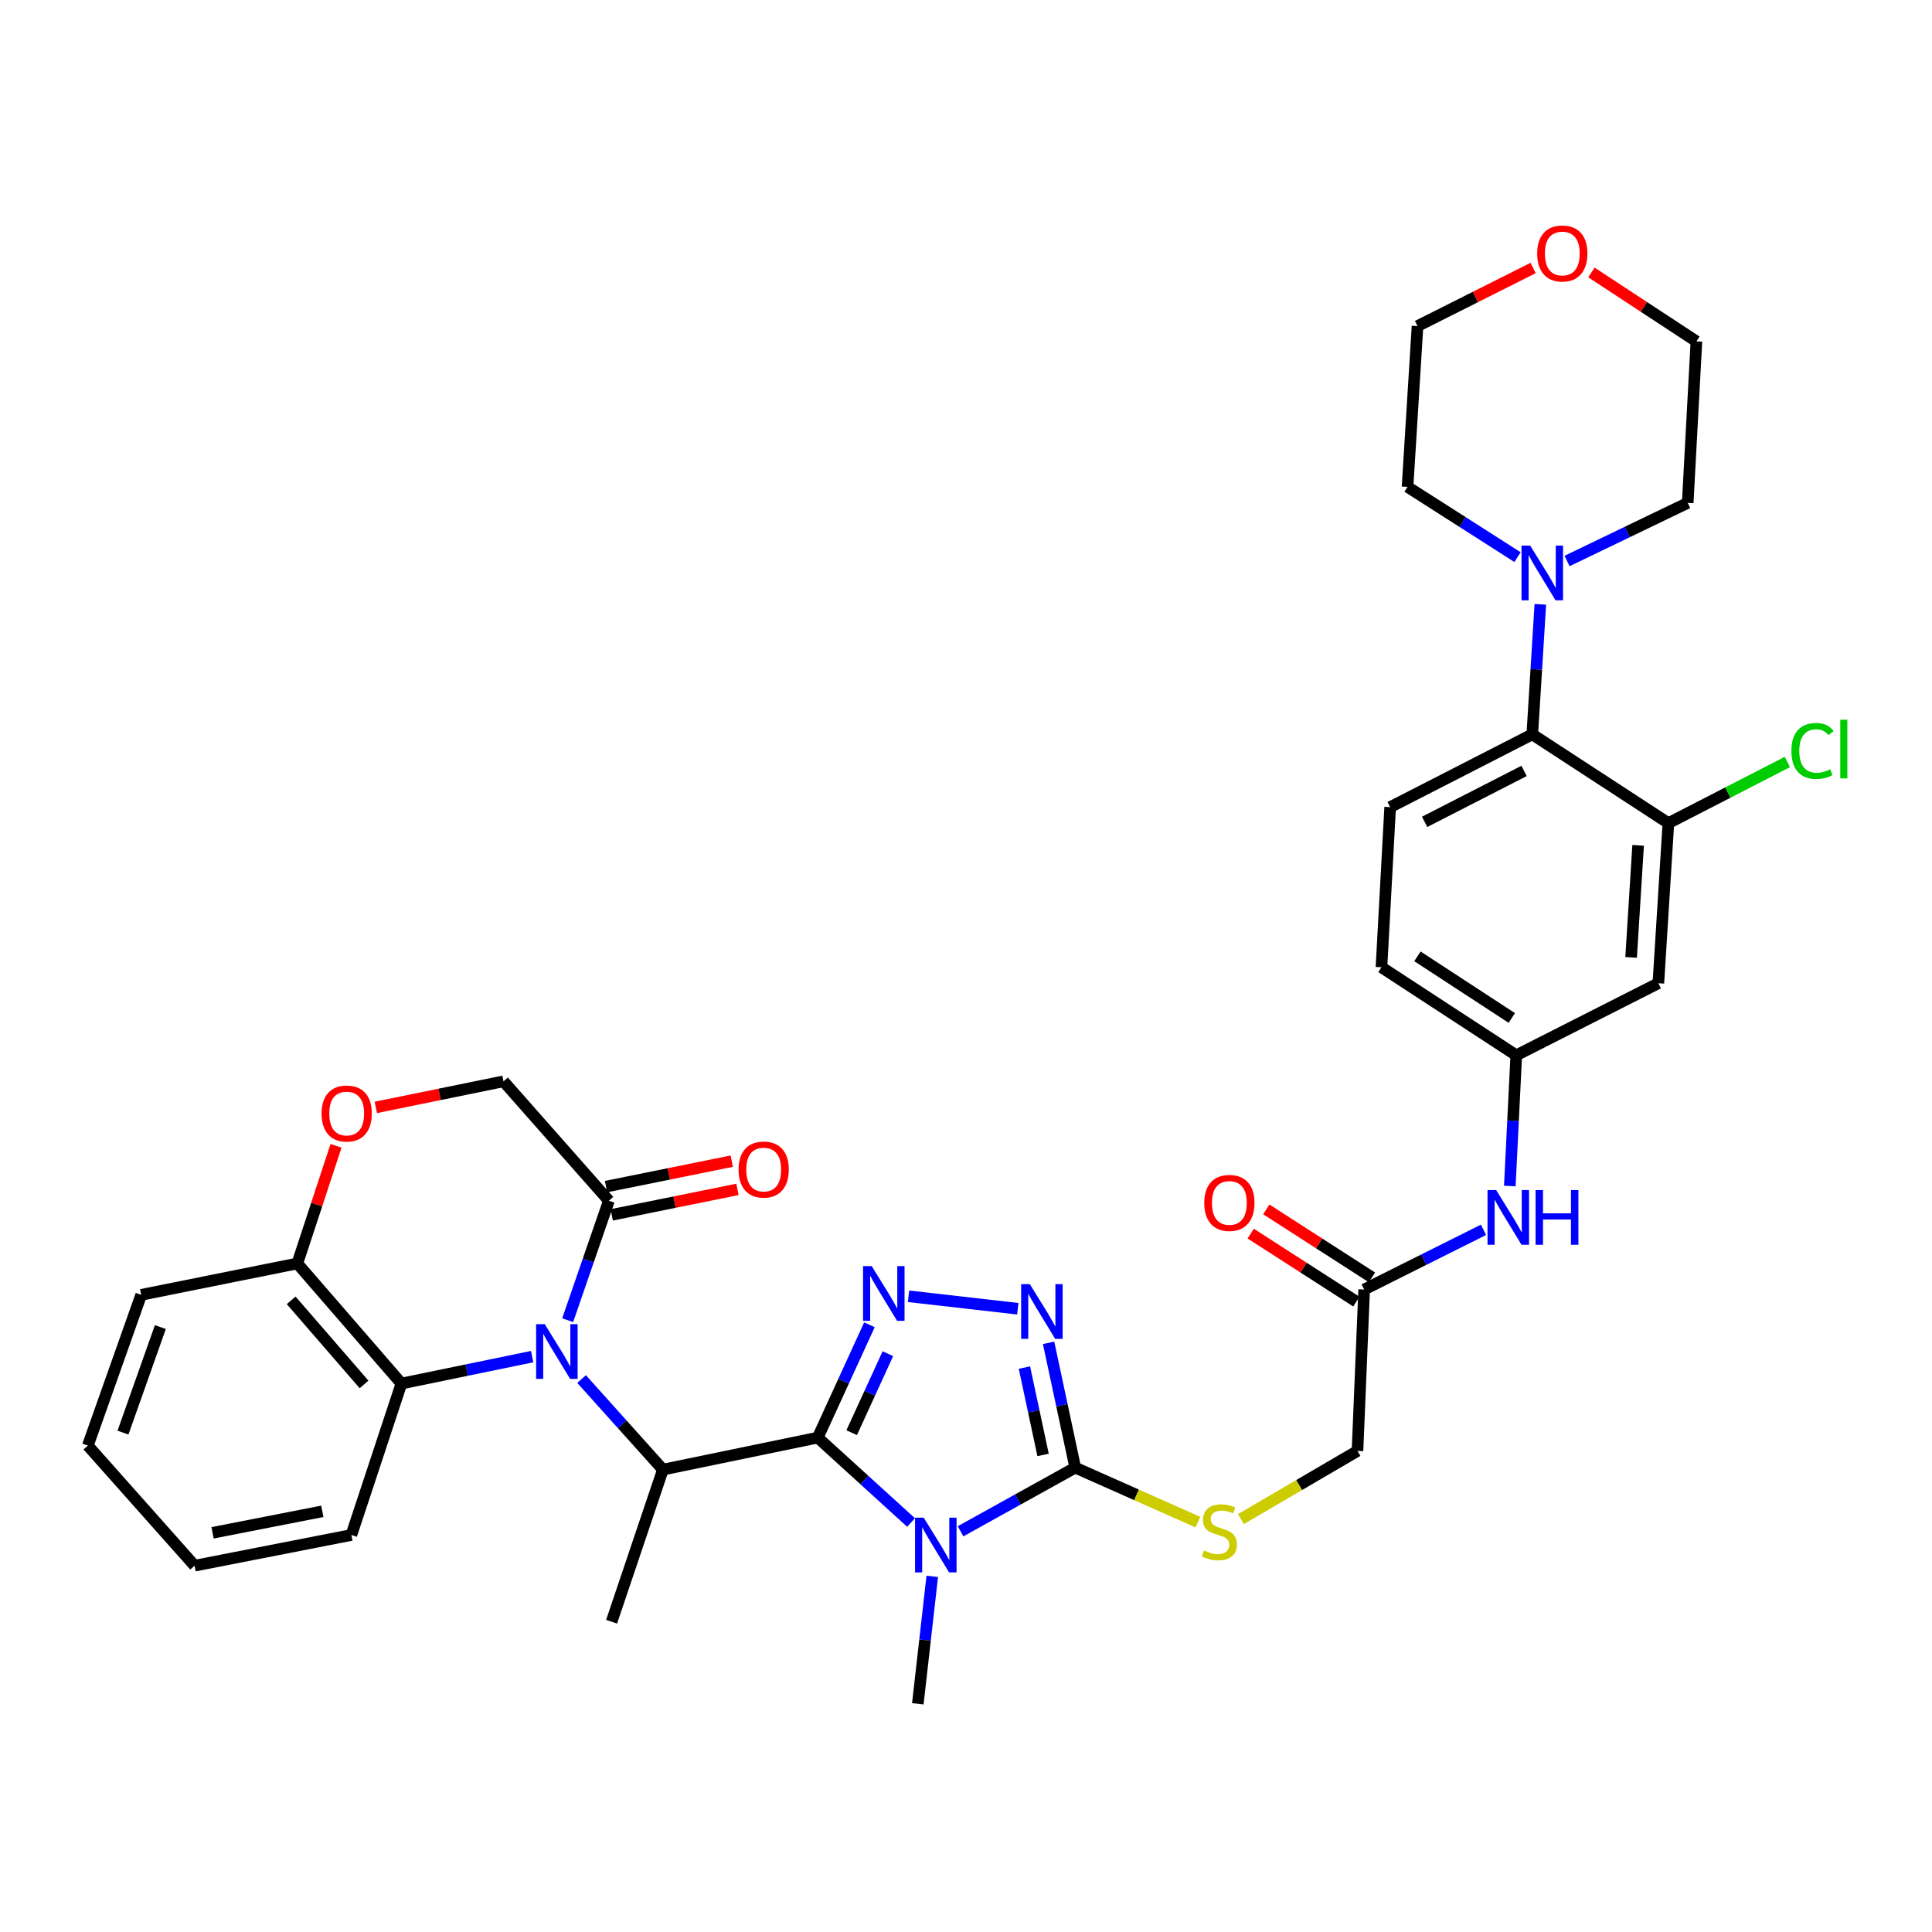 <?xml version='1.0' encoding='iso-8859-1'?>
<svg version='1.1' baseProfile='full'
              xmlns='http://www.w3.org/2000/svg'
                      xmlns:rdkit='http://www.rdkit.org/xml'
                      xmlns:xlink='http://www.w3.org/1999/xlink'
                  xml:space='preserve'
width='1000px' height='1000px' viewBox='0 0 1000 1000'>
<!-- END OF HEADER -->
<rect style='opacity:1.0;fill:#FFFFFF;stroke:none' width='1000' height='1000' x='0' y='0'> </rect>
<path class='bond-0' d='M 423.262,744.103 L 447.414,766.078' style='fill:none;fill-rule:evenodd;stroke:#000000;stroke-width:6px;stroke-linecap:butt;stroke-linejoin:miter;stroke-opacity:1' />
<path class='bond-0' d='M 447.414,766.078 L 471.567,788.053' style='fill:none;fill-rule:evenodd;stroke:#0000FF;stroke-width:6px;stroke-linecap:butt;stroke-linejoin:miter;stroke-opacity:1' />
<path class='bond-2' d='M 423.262,744.103 L 436.642,714.903' style='fill:none;fill-rule:evenodd;stroke:#000000;stroke-width:6px;stroke-linecap:butt;stroke-linejoin:miter;stroke-opacity:1' />
<path class='bond-2' d='M 436.642,714.903 L 450.021,685.703' style='fill:none;fill-rule:evenodd;stroke:#0000FF;stroke-width:6px;stroke-linecap:butt;stroke-linejoin:miter;stroke-opacity:1' />
<path class='bond-2' d='M 440.832,741.554 L 450.198,721.114' style='fill:none;fill-rule:evenodd;stroke:#000000;stroke-width:6px;stroke-linecap:butt;stroke-linejoin:miter;stroke-opacity:1' />
<path class='bond-2' d='M 450.198,721.114 L 459.563,700.674' style='fill:none;fill-rule:evenodd;stroke:#0000FF;stroke-width:6px;stroke-linecap:butt;stroke-linejoin:miter;stroke-opacity:1' />
<path class='bond-5' d='M 423.262,744.103 L 343.125,760.671' style='fill:none;fill-rule:evenodd;stroke:#000000;stroke-width:6px;stroke-linecap:butt;stroke-linejoin:miter;stroke-opacity:1' />
<path class='bond-3' d='M 497.176,792.598 L 526.862,776.121' style='fill:none;fill-rule:evenodd;stroke:#0000FF;stroke-width:6px;stroke-linecap:butt;stroke-linejoin:miter;stroke-opacity:1' />
<path class='bond-3' d='M 526.862,776.121 L 556.549,759.644' style='fill:none;fill-rule:evenodd;stroke:#000000;stroke-width:6px;stroke-linecap:butt;stroke-linejoin:miter;stroke-opacity:1' />
<path class='bond-24' d='M 482.534,815.932 L 478.797,848.91' style='fill:none;fill-rule:evenodd;stroke:#0000FF;stroke-width:6px;stroke-linecap:butt;stroke-linejoin:miter;stroke-opacity:1' />
<path class='bond-24' d='M 478.797,848.91 L 475.061,881.888' style='fill:none;fill-rule:evenodd;stroke:#000000;stroke-width:6px;stroke-linecap:butt;stroke-linejoin:miter;stroke-opacity:1' />
<path class='bond-1' d='M 301.022,713.797 L 322.073,737.234' style='fill:none;fill-rule:evenodd;stroke:#0000FF;stroke-width:6px;stroke-linecap:butt;stroke-linejoin:miter;stroke-opacity:1' />
<path class='bond-1' d='M 322.073,737.234 L 343.125,760.671' style='fill:none;fill-rule:evenodd;stroke:#000000;stroke-width:6px;stroke-linecap:butt;stroke-linejoin:miter;stroke-opacity:1' />
<path class='bond-6' d='M 293.826,683.329 L 304.492,652.412' style='fill:none;fill-rule:evenodd;stroke:#0000FF;stroke-width:6px;stroke-linecap:butt;stroke-linejoin:miter;stroke-opacity:1' />
<path class='bond-6' d='M 304.492,652.412 L 315.159,621.495' style='fill:none;fill-rule:evenodd;stroke:#000000;stroke-width:6px;stroke-linecap:butt;stroke-linejoin:miter;stroke-opacity:1' />
<path class='bond-7' d='M 275.435,702.187 L 241.605,709.154' style='fill:none;fill-rule:evenodd;stroke:#0000FF;stroke-width:6px;stroke-linecap:butt;stroke-linejoin:miter;stroke-opacity:1' />
<path class='bond-7' d='M 241.605,709.154 L 207.776,716.12' style='fill:none;fill-rule:evenodd;stroke:#000000;stroke-width:6px;stroke-linecap:butt;stroke-linejoin:miter;stroke-opacity:1' />
<path class='bond-4' d='M 470.249,670.951 L 526.808,677.403' style='fill:none;fill-rule:evenodd;stroke:#0000FF;stroke-width:6px;stroke-linecap:butt;stroke-linejoin:miter;stroke-opacity:1' />
<path class='bond-12' d='M 556.549,759.644 L 588.286,773.748' style='fill:none;fill-rule:evenodd;stroke:#000000;stroke-width:6px;stroke-linecap:butt;stroke-linejoin:miter;stroke-opacity:1' />
<path class='bond-12' d='M 588.286,773.748 L 620.024,787.853' style='fill:none;fill-rule:evenodd;stroke:#CCCC00;stroke-width:6px;stroke-linecap:butt;stroke-linejoin:miter;stroke-opacity:1' />
<path class='bond-36' d='M 556.549,759.644 L 549.65,727.348' style='fill:none;fill-rule:evenodd;stroke:#000000;stroke-width:6px;stroke-linecap:butt;stroke-linejoin:miter;stroke-opacity:1' />
<path class='bond-36' d='M 549.65,727.348 L 542.751,695.053' style='fill:none;fill-rule:evenodd;stroke:#0000FF;stroke-width:6px;stroke-linecap:butt;stroke-linejoin:miter;stroke-opacity:1' />
<path class='bond-36' d='M 539.897,753.07 L 535.068,730.463' style='fill:none;fill-rule:evenodd;stroke:#000000;stroke-width:6px;stroke-linecap:butt;stroke-linejoin:miter;stroke-opacity:1' />
<path class='bond-36' d='M 535.068,730.463 L 530.239,707.856' style='fill:none;fill-rule:evenodd;stroke:#0000FF;stroke-width:6px;stroke-linecap:butt;stroke-linejoin:miter;stroke-opacity:1' />
<path class='bond-27' d='M 343.125,760.671 L 316.559,839.408' style='fill:none;fill-rule:evenodd;stroke:#000000;stroke-width:6px;stroke-linecap:butt;stroke-linejoin:miter;stroke-opacity:1' />
<path class='bond-18' d='M 315.159,621.495 L 260.61,559.689' style='fill:none;fill-rule:evenodd;stroke:#000000;stroke-width:6px;stroke-linecap:butt;stroke-linejoin:miter;stroke-opacity:1' />
<path class='bond-20' d='M 316.638,628.802 L 349.177,622.215' style='fill:none;fill-rule:evenodd;stroke:#000000;stroke-width:6px;stroke-linecap:butt;stroke-linejoin:miter;stroke-opacity:1' />
<path class='bond-20' d='M 349.177,622.215 L 381.715,615.627' style='fill:none;fill-rule:evenodd;stroke:#FF0000;stroke-width:6px;stroke-linecap:butt;stroke-linejoin:miter;stroke-opacity:1' />
<path class='bond-20' d='M 313.679,614.187 L 346.218,607.6' style='fill:none;fill-rule:evenodd;stroke:#000000;stroke-width:6px;stroke-linecap:butt;stroke-linejoin:miter;stroke-opacity:1' />
<path class='bond-20' d='M 346.218,607.6 L 378.757,601.013' style='fill:none;fill-rule:evenodd;stroke:#FF0000;stroke-width:6px;stroke-linecap:butt;stroke-linejoin:miter;stroke-opacity:1' />
<path class='bond-14' d='M 207.776,716.12 L 153.89,653.967' style='fill:none;fill-rule:evenodd;stroke:#000000;stroke-width:6px;stroke-linecap:butt;stroke-linejoin:miter;stroke-opacity:1' />
<path class='bond-14' d='M 188.427,716.565 L 150.706,673.058' style='fill:none;fill-rule:evenodd;stroke:#000000;stroke-width:6px;stroke-linecap:butt;stroke-linejoin:miter;stroke-opacity:1' />
<path class='bond-30' d='M 207.776,716.12 L 181.872,794.51' style='fill:none;fill-rule:evenodd;stroke:#000000;stroke-width:6px;stroke-linecap:butt;stroke-linejoin:miter;stroke-opacity:1' />
<path class='bond-8' d='M 793.101,380.104 L 719.549,417.771' style='fill:none;fill-rule:evenodd;stroke:#000000;stroke-width:6px;stroke-linecap:butt;stroke-linejoin:miter;stroke-opacity:1' />
<path class='bond-8' d='M 788.865,399.026 L 737.379,425.393' style='fill:none;fill-rule:evenodd;stroke:#000000;stroke-width:6px;stroke-linecap:butt;stroke-linejoin:miter;stroke-opacity:1' />
<path class='bond-9' d='M 793.101,380.104 L 795.186,346.456' style='fill:none;fill-rule:evenodd;stroke:#000000;stroke-width:6px;stroke-linecap:butt;stroke-linejoin:miter;stroke-opacity:1' />
<path class='bond-9' d='M 795.186,346.456 L 797.271,312.807' style='fill:none;fill-rule:evenodd;stroke:#0000FF;stroke-width:6px;stroke-linecap:butt;stroke-linejoin:miter;stroke-opacity:1' />
<path class='bond-39' d='M 793.101,380.104 L 863.555,426.055' style='fill:none;fill-rule:evenodd;stroke:#000000;stroke-width:6px;stroke-linecap:butt;stroke-linejoin:miter;stroke-opacity:1' />
<path class='bond-28' d='M 811.108,290.373 L 842.331,275.33' style='fill:none;fill-rule:evenodd;stroke:#0000FF;stroke-width:6px;stroke-linecap:butt;stroke-linejoin:miter;stroke-opacity:1' />
<path class='bond-28' d='M 842.331,275.33 L 873.554,260.287' style='fill:none;fill-rule:evenodd;stroke:#000000;stroke-width:6px;stroke-linecap:butt;stroke-linejoin:miter;stroke-opacity:1' />
<path class='bond-29' d='M 785.47,288.372 L 757.003,270.188' style='fill:none;fill-rule:evenodd;stroke:#0000FF;stroke-width:6px;stroke-linecap:butt;stroke-linejoin:miter;stroke-opacity:1' />
<path class='bond-29' d='M 757.003,270.188 L 728.537,252.004' style='fill:none;fill-rule:evenodd;stroke:#000000;stroke-width:6px;stroke-linecap:butt;stroke-linejoin:miter;stroke-opacity:1' />
<path class='bond-10' d='M 863.555,426.055 L 858.361,508.918' style='fill:none;fill-rule:evenodd;stroke:#000000;stroke-width:6px;stroke-linecap:butt;stroke-linejoin:miter;stroke-opacity:1' />
<path class='bond-10' d='M 847.894,437.551 L 844.259,495.555' style='fill:none;fill-rule:evenodd;stroke:#000000;stroke-width:6px;stroke-linecap:butt;stroke-linejoin:miter;stroke-opacity:1' />
<path class='bond-25' d='M 863.555,426.055 L 894.344,410.227' style='fill:none;fill-rule:evenodd;stroke:#000000;stroke-width:6px;stroke-linecap:butt;stroke-linejoin:miter;stroke-opacity:1' />
<path class='bond-25' d='M 894.344,410.227 L 925.134,394.4' style='fill:none;fill-rule:evenodd;stroke:#00CC00;stroke-width:6px;stroke-linecap:butt;stroke-linejoin:miter;stroke-opacity:1' />
<path class='bond-11' d='M 173.918,593.078 L 163.904,623.523' style='fill:none;fill-rule:evenodd;stroke:#FF0000;stroke-width:6px;stroke-linecap:butt;stroke-linejoin:miter;stroke-opacity:1' />
<path class='bond-11' d='M 163.904,623.523 L 153.89,653.967' style='fill:none;fill-rule:evenodd;stroke:#000000;stroke-width:6px;stroke-linecap:butt;stroke-linejoin:miter;stroke-opacity:1' />
<path class='bond-37' d='M 194.516,573.194 L 227.563,566.441' style='fill:none;fill-rule:evenodd;stroke:#FF0000;stroke-width:6px;stroke-linecap:butt;stroke-linejoin:miter;stroke-opacity:1' />
<path class='bond-37' d='M 227.563,566.441 L 260.61,559.689' style='fill:none;fill-rule:evenodd;stroke:#000000;stroke-width:6px;stroke-linecap:butt;stroke-linejoin:miter;stroke-opacity:1' />
<path class='bond-23' d='M 642.295,786.276 L 672.464,768.636' style='fill:none;fill-rule:evenodd;stroke:#CCCC00;stroke-width:6px;stroke-linecap:butt;stroke-linejoin:miter;stroke-opacity:1' />
<path class='bond-23' d='M 672.464,768.636 L 702.634,750.995' style='fill:none;fill-rule:evenodd;stroke:#000000;stroke-width:6px;stroke-linecap:butt;stroke-linejoin:miter;stroke-opacity:1' />
<path class='bond-13' d='M 858.361,508.918 L 784.817,546.22' style='fill:none;fill-rule:evenodd;stroke:#000000;stroke-width:6px;stroke-linecap:butt;stroke-linejoin:miter;stroke-opacity:1' />
<path class='bond-33' d='M 153.89,653.967 L 73.089,670.203' style='fill:none;fill-rule:evenodd;stroke:#000000;stroke-width:6px;stroke-linecap:butt;stroke-linejoin:miter;stroke-opacity:1' />
<path class='bond-15' d='M 706.088,667.445 L 702.634,750.995' style='fill:none;fill-rule:evenodd;stroke:#000000;stroke-width:6px;stroke-linecap:butt;stroke-linejoin:miter;stroke-opacity:1' />
<path class='bond-17' d='M 706.088,667.445 L 736.969,651.997' style='fill:none;fill-rule:evenodd;stroke:#000000;stroke-width:6px;stroke-linecap:butt;stroke-linejoin:miter;stroke-opacity:1' />
<path class='bond-17' d='M 736.969,651.997 L 767.851,636.55' style='fill:none;fill-rule:evenodd;stroke:#0000FF;stroke-width:6px;stroke-linecap:butt;stroke-linejoin:miter;stroke-opacity:1' />
<path class='bond-21' d='M 710.123,661.175 L 682.777,643.577' style='fill:none;fill-rule:evenodd;stroke:#000000;stroke-width:6px;stroke-linecap:butt;stroke-linejoin:miter;stroke-opacity:1' />
<path class='bond-21' d='M 682.777,643.577 L 655.431,625.978' style='fill:none;fill-rule:evenodd;stroke:#FF0000;stroke-width:6px;stroke-linecap:butt;stroke-linejoin:miter;stroke-opacity:1' />
<path class='bond-21' d='M 702.053,673.714 L 674.707,656.116' style='fill:none;fill-rule:evenodd;stroke:#000000;stroke-width:6px;stroke-linecap:butt;stroke-linejoin:miter;stroke-opacity:1' />
<path class='bond-21' d='M 674.707,656.116 L 647.361,638.517' style='fill:none;fill-rule:evenodd;stroke:#FF0000;stroke-width:6px;stroke-linecap:butt;stroke-linejoin:miter;stroke-opacity:1' />
<path class='bond-16' d='M 719.549,417.771 L 715.043,500.65' style='fill:none;fill-rule:evenodd;stroke:#000000;stroke-width:6px;stroke-linecap:butt;stroke-linejoin:miter;stroke-opacity:1' />
<path class='bond-19' d='M 781.478,613.874 L 783.148,580.047' style='fill:none;fill-rule:evenodd;stroke:#0000FF;stroke-width:6px;stroke-linecap:butt;stroke-linejoin:miter;stroke-opacity:1' />
<path class='bond-19' d='M 783.148,580.047 L 784.817,546.22' style='fill:none;fill-rule:evenodd;stroke:#000000;stroke-width:6px;stroke-linecap:butt;stroke-linejoin:miter;stroke-opacity:1' />
<path class='bond-26' d='M 784.817,546.22 L 715.043,500.65' style='fill:none;fill-rule:evenodd;stroke:#000000;stroke-width:6px;stroke-linecap:butt;stroke-linejoin:miter;stroke-opacity:1' />
<path class='bond-26' d='M 782.505,526.9 L 733.662,495.002' style='fill:none;fill-rule:evenodd;stroke:#000000;stroke-width:6px;stroke-linecap:butt;stroke-linejoin:miter;stroke-opacity:1' />
<path class='bond-22' d='M 793.545,138.711 L 763.626,153.744' style='fill:none;fill-rule:evenodd;stroke:#FF0000;stroke-width:6px;stroke-linecap:butt;stroke-linejoin:miter;stroke-opacity:1' />
<path class='bond-22' d='M 763.626,153.744 L 733.706,168.776' style='fill:none;fill-rule:evenodd;stroke:#000000;stroke-width:6px;stroke-linecap:butt;stroke-linejoin:miter;stroke-opacity:1' />
<path class='bond-40' d='M 823.718,141.023 L 850.889,158.859' style='fill:none;fill-rule:evenodd;stroke:#FF0000;stroke-width:6px;stroke-linecap:butt;stroke-linejoin:miter;stroke-opacity:1' />
<path class='bond-40' d='M 850.889,158.859 L 878.06,176.696' style='fill:none;fill-rule:evenodd;stroke:#000000;stroke-width:6px;stroke-linecap:butt;stroke-linejoin:miter;stroke-opacity:1' />
<path class='bond-32' d='M 873.554,260.287 L 878.06,176.696' style='fill:none;fill-rule:evenodd;stroke:#000000;stroke-width:6px;stroke-linecap:butt;stroke-linejoin:miter;stroke-opacity:1' />
<path class='bond-31' d='M 728.537,252.004 L 733.706,168.776' style='fill:none;fill-rule:evenodd;stroke:#000000;stroke-width:6px;stroke-linecap:butt;stroke-linejoin:miter;stroke-opacity:1' />
<path class='bond-34' d='M 181.872,794.51 L 100.716,810.398' style='fill:none;fill-rule:evenodd;stroke:#000000;stroke-width:6px;stroke-linecap:butt;stroke-linejoin:miter;stroke-opacity:1' />
<path class='bond-34' d='M 166.834,782.26 L 110.025,793.382' style='fill:none;fill-rule:evenodd;stroke:#000000;stroke-width:6px;stroke-linecap:butt;stroke-linejoin:miter;stroke-opacity:1' />
<path class='bond-38' d='M 73.089,670.203 L 45.455,748.245' style='fill:none;fill-rule:evenodd;stroke:#000000;stroke-width:6px;stroke-linecap:butt;stroke-linejoin:miter;stroke-opacity:1' />
<path class='bond-38' d='M 83,686.887 L 63.655,741.516' style='fill:none;fill-rule:evenodd;stroke:#000000;stroke-width:6px;stroke-linecap:butt;stroke-linejoin:miter;stroke-opacity:1' />
<path class='bond-35' d='M 100.716,810.398 L 45.455,748.245' style='fill:none;fill-rule:evenodd;stroke:#000000;stroke-width:6px;stroke-linecap:butt;stroke-linejoin:miter;stroke-opacity:1' />
<path  class='atom-1' d='M 478.112 785.544
L 487.392 800.544
Q 488.312 802.024, 489.792 804.704
Q 491.272 807.384, 491.352 807.544
L 491.352 785.544
L 495.112 785.544
L 495.112 813.864
L 491.232 813.864
L 481.272 797.464
Q 480.112 795.544, 478.872 793.344
Q 477.672 791.144, 477.312 790.464
L 477.312 813.864
L 473.632 813.864
L 473.632 785.544
L 478.112 785.544
' fill='#0000FF'/>
<path  class='atom-2' d='M 281.968 685.393
L 291.248 700.393
Q 292.168 701.873, 293.648 704.553
Q 295.128 707.233, 295.208 707.393
L 295.208 685.393
L 298.968 685.393
L 298.968 713.713
L 295.088 713.713
L 285.128 697.313
Q 283.968 695.393, 282.728 693.193
Q 281.528 690.993, 281.168 690.313
L 281.168 713.713
L 277.488 713.713
L 277.488 685.393
L 281.968 685.393
' fill='#0000FF'/>
<path  class='atom-3' d='M 451.19 655.331
L 460.47 670.331
Q 461.39 671.811, 462.87 674.491
Q 464.35 677.171, 464.43 677.331
L 464.43 655.331
L 468.19 655.331
L 468.19 683.651
L 464.31 683.651
L 454.35 667.251
Q 453.19 665.331, 451.95 663.131
Q 450.75 660.931, 450.39 660.251
L 450.39 683.651
L 446.71 683.651
L 446.71 655.331
L 451.19 655.331
' fill='#0000FF'/>
<path  class='atom-5' d='M 533.025 664.667
L 542.305 679.667
Q 543.225 681.147, 544.705 683.827
Q 546.185 686.507, 546.265 686.667
L 546.265 664.667
L 550.025 664.667
L 550.025 692.987
L 546.145 692.987
L 536.185 676.587
Q 535.025 674.667, 533.785 672.467
Q 532.585 670.267, 532.225 669.587
L 532.225 692.987
L 528.545 692.987
L 528.545 664.667
L 533.025 664.667
' fill='#0000FF'/>
<path  class='atom-10' d='M 792.019 282.394
L 801.299 297.394
Q 802.219 298.874, 803.699 301.554
Q 805.179 304.234, 805.259 304.394
L 805.259 282.394
L 809.019 282.394
L 809.019 310.714
L 805.139 310.714
L 795.179 294.314
Q 794.019 292.394, 792.779 290.194
Q 791.579 287.994, 791.219 287.314
L 791.219 310.714
L 787.539 310.714
L 787.539 282.394
L 792.019 282.394
' fill='#0000FF'/>
<path  class='atom-12' d='M 166.445 576.353
Q 166.445 569.553, 169.805 565.753
Q 173.165 561.953, 179.445 561.953
Q 185.725 561.953, 189.085 565.753
Q 192.445 569.553, 192.445 576.353
Q 192.445 583.233, 189.045 587.153
Q 185.645 591.033, 179.445 591.033
Q 173.205 591.033, 169.805 587.153
Q 166.445 583.273, 166.445 576.353
M 179.445 587.833
Q 183.765 587.833, 186.085 584.953
Q 188.445 582.033, 188.445 576.353
Q 188.445 570.793, 186.085 567.993
Q 183.765 565.153, 179.445 565.153
Q 175.125 565.153, 172.765 567.953
Q 170.445 570.753, 170.445 576.353
Q 170.445 582.073, 172.765 584.953
Q 175.125 587.833, 179.445 587.833
' fill='#FF0000'/>
<path  class='atom-13' d='M 623.145 802.515
Q 623.465 802.635, 624.785 803.195
Q 626.105 803.755, 627.545 804.115
Q 629.025 804.435, 630.465 804.435
Q 633.145 804.435, 634.705 803.155
Q 636.265 801.835, 636.265 799.555
Q 636.265 797.995, 635.465 797.035
Q 634.705 796.075, 633.505 795.555
Q 632.305 795.035, 630.305 794.435
Q 627.785 793.675, 626.265 792.955
Q 624.785 792.235, 623.705 790.715
Q 622.665 789.195, 622.665 786.635
Q 622.665 783.075, 625.065 780.875
Q 627.505 778.675, 632.305 778.675
Q 635.585 778.675, 639.305 780.235
L 638.385 783.315
Q 634.985 781.915, 632.425 781.915
Q 629.665 781.915, 628.145 783.075
Q 626.625 784.195, 626.665 786.155
Q 626.665 787.675, 627.425 788.595
Q 628.225 789.515, 629.345 790.035
Q 630.505 790.555, 632.425 791.155
Q 634.985 791.955, 636.505 792.755
Q 638.025 793.555, 639.105 795.195
Q 640.225 796.795, 640.225 799.555
Q 640.225 803.475, 637.585 805.595
Q 634.985 807.675, 630.625 807.675
Q 628.105 807.675, 626.185 807.115
Q 624.305 806.595, 622.065 805.675
L 623.145 802.515
' fill='#CCCC00'/>
<path  class='atom-18' d='M 774.416 615.975
L 783.696 630.975
Q 784.616 632.455, 786.096 635.135
Q 787.576 637.815, 787.656 637.975
L 787.656 615.975
L 791.416 615.975
L 791.416 644.295
L 787.536 644.295
L 777.576 627.895
Q 776.416 625.975, 775.176 623.775
Q 773.976 621.575, 773.616 620.895
L 773.616 644.295
L 769.936 644.295
L 769.936 615.975
L 774.416 615.975
' fill='#0000FF'/>
<path  class='atom-18' d='M 794.816 615.975
L 798.656 615.975
L 798.656 628.015
L 813.136 628.015
L 813.136 615.975
L 816.976 615.975
L 816.976 644.295
L 813.136 644.295
L 813.136 631.215
L 798.656 631.215
L 798.656 644.295
L 794.816 644.295
L 794.816 615.975
' fill='#0000FF'/>
<path  class='atom-21' d='M 382.28 605.355
Q 382.28 598.555, 385.64 594.755
Q 389 590.955, 395.28 590.955
Q 401.56 590.955, 404.92 594.755
Q 408.28 598.555, 408.28 605.355
Q 408.28 612.235, 404.88 616.155
Q 401.48 620.035, 395.28 620.035
Q 389.04 620.035, 385.64 616.155
Q 382.28 612.275, 382.28 605.355
M 395.28 616.835
Q 399.6 616.835, 401.92 613.955
Q 404.28 611.035, 404.28 605.355
Q 404.28 599.795, 401.92 596.995
Q 399.6 594.155, 395.28 594.155
Q 390.96 594.155, 388.6 596.955
Q 386.28 599.755, 386.28 605.355
Q 386.28 611.075, 388.6 613.955
Q 390.96 616.835, 395.28 616.835
' fill='#FF0000'/>
<path  class='atom-22' d='M 623.322 622.627
Q 623.322 615.827, 626.682 612.027
Q 630.042 608.227, 636.322 608.227
Q 642.602 608.227, 645.962 612.027
Q 649.322 615.827, 649.322 622.627
Q 649.322 629.507, 645.922 633.427
Q 642.522 637.307, 636.322 637.307
Q 630.082 637.307, 626.682 633.427
Q 623.322 629.547, 623.322 622.627
M 636.322 634.107
Q 640.642 634.107, 642.962 631.227
Q 645.322 628.307, 645.322 622.627
Q 645.322 617.067, 642.962 614.267
Q 640.642 611.427, 636.322 611.427
Q 632.002 611.427, 629.642 614.227
Q 627.322 617.027, 627.322 622.627
Q 627.322 628.347, 629.642 631.227
Q 632.002 634.107, 636.322 634.107
' fill='#FF0000'/>
<path  class='atom-23' d='M 795.642 131.206
Q 795.642 124.406, 799.002 120.606
Q 802.362 116.806, 808.642 116.806
Q 814.922 116.806, 818.282 120.606
Q 821.642 124.406, 821.642 131.206
Q 821.642 138.086, 818.242 142.006
Q 814.842 145.886, 808.642 145.886
Q 802.402 145.886, 799.002 142.006
Q 795.642 138.126, 795.642 131.206
M 808.642 142.686
Q 812.962 142.686, 815.282 139.806
Q 817.642 136.886, 817.642 131.206
Q 817.642 125.646, 815.282 122.846
Q 812.962 120.006, 808.642 120.006
Q 804.322 120.006, 801.962 122.806
Q 799.642 125.606, 799.642 131.206
Q 799.642 136.926, 801.962 139.806
Q 804.322 142.686, 808.642 142.686
' fill='#FF0000'/>
<path  class='atom-26' d='M 927.231 388.689
Q 927.231 381.649, 930.511 377.969
Q 933.831 374.249, 940.111 374.249
Q 945.951 374.249, 949.071 378.369
L 946.431 380.529
Q 944.151 377.529, 940.111 377.529
Q 935.831 377.529, 933.551 380.409
Q 931.311 383.249, 931.311 388.689
Q 931.311 394.289, 933.631 397.169
Q 935.991 400.049, 940.551 400.049
Q 943.671 400.049, 947.311 398.169
L 948.431 401.169
Q 946.951 402.129, 944.711 402.689
Q 942.471 403.249, 939.991 403.249
Q 933.831 403.249, 930.511 399.489
Q 927.231 395.729, 927.231 388.689
' fill='#00CC00'/>
<path  class='atom-26' d='M 952.511 372.529
L 956.191 372.529
L 956.191 402.889
L 952.511 402.889
L 952.511 372.529
' fill='#00CC00'/>
</svg>

